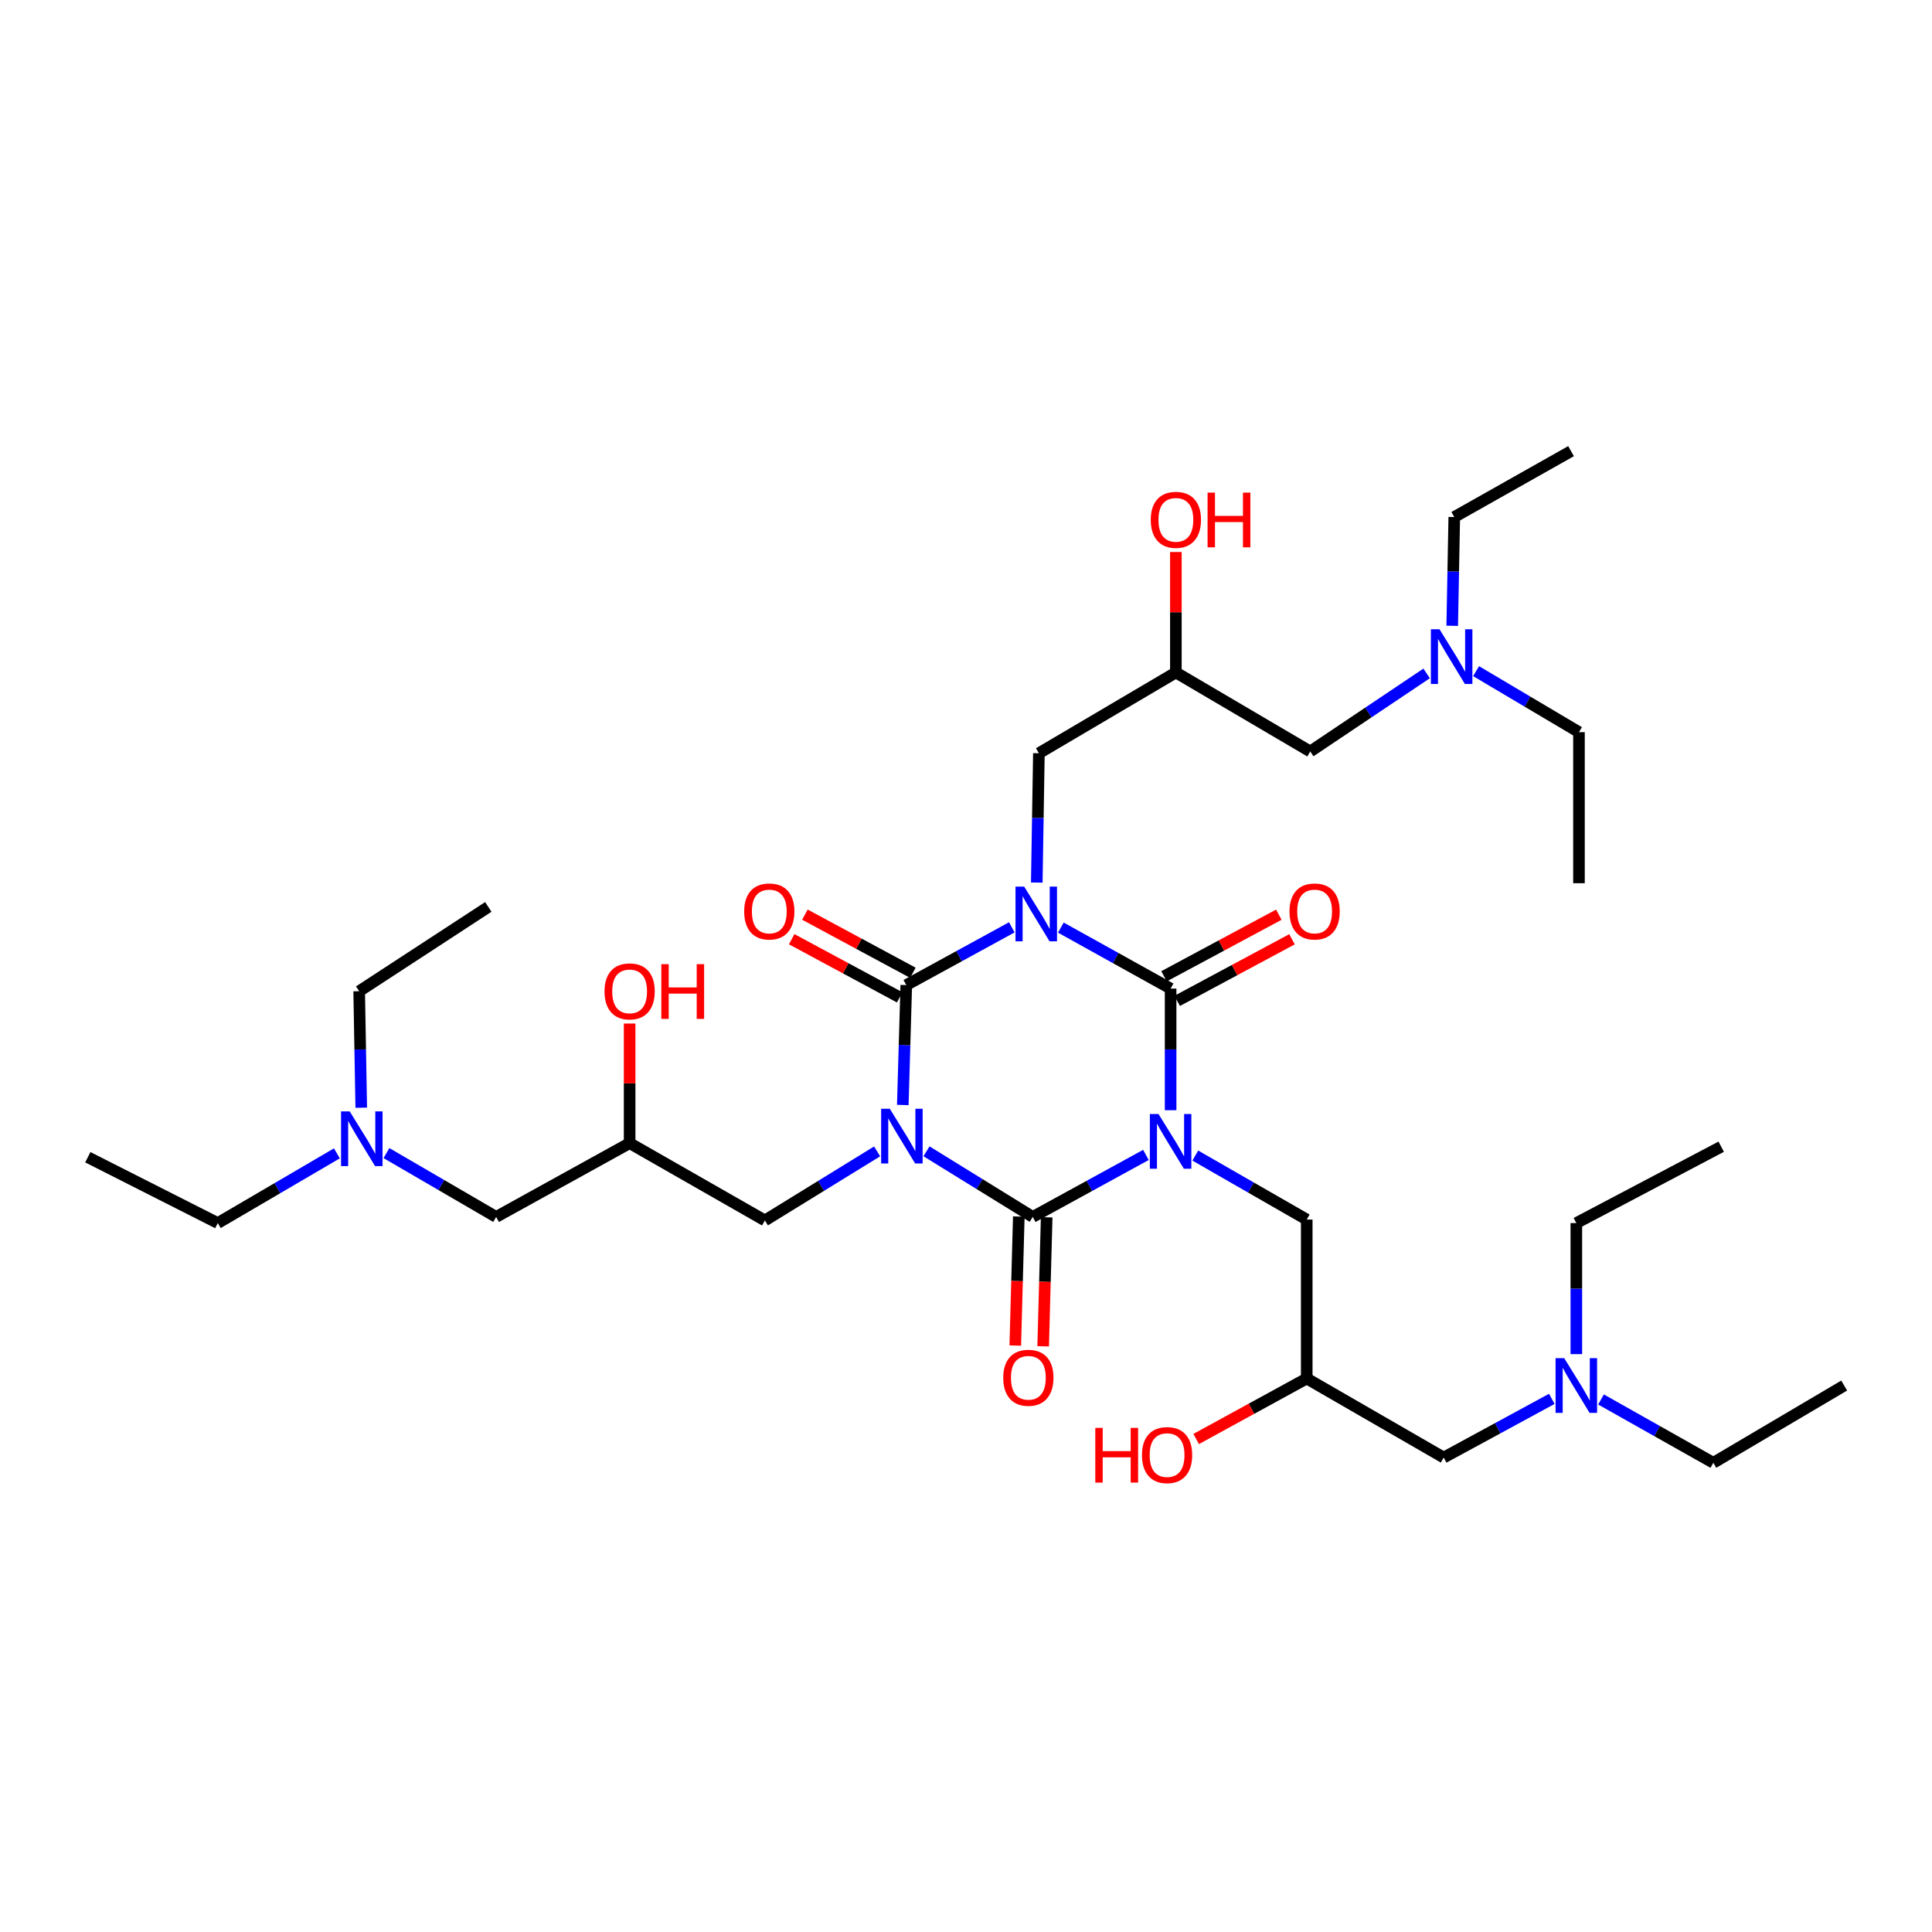 <?xml version='1.0' encoding='iso-8859-1'?>
<svg version='1.1' baseProfile='full'
              xmlns='http://www.w3.org/2000/svg'
                      xmlns:rdkit='http://www.rdkit.org/xml'
                      xmlns:xlink='http://www.w3.org/1999/xlink'
                  xml:space='preserve'
width='1000px' height='1000px' viewBox='0 0 1000 1000'>
<!-- END OF HEADER -->
<rect style='opacity:1.0;fill:#FFFFFF;stroke:none' width='1000' height='1000' x='0' y='0'> </rect>
<path class='bond-3' d='M 467.286,571.941 L 468.187,540.905' style='fill:none;fill-rule:evenodd;stroke:#0000FF;stroke-width:6px;stroke-linecap:butt;stroke-linejoin:miter;stroke-opacity:1' />
<path class='bond-3' d='M 468.187,540.905 L 469.088,509.87' style='fill:none;fill-rule:evenodd;stroke:#000000;stroke-width:6px;stroke-linecap:butt;stroke-linejoin:miter;stroke-opacity:1' />
<path class='bond-4' d='M 479.548,595.917 L 507.047,612.897' style='fill:none;fill-rule:evenodd;stroke:#0000FF;stroke-width:6px;stroke-linecap:butt;stroke-linejoin:miter;stroke-opacity:1' />
<path class='bond-4' d='M 507.047,612.897 L 534.545,629.877' style='fill:none;fill-rule:evenodd;stroke:#000000;stroke-width:6px;stroke-linecap:butt;stroke-linejoin:miter;stroke-opacity:1' />
<path class='bond-7' d='M 453.996,595.949 L 424.951,613.827' style='fill:none;fill-rule:evenodd;stroke:#0000FF;stroke-width:6px;stroke-linecap:butt;stroke-linejoin:miter;stroke-opacity:1' />
<path class='bond-7' d='M 424.951,613.827 L 395.906,631.705' style='fill:none;fill-rule:evenodd;stroke:#000000;stroke-width:6px;stroke-linecap:butt;stroke-linejoin:miter;stroke-opacity:1' />
<path class='bond-0' d='M 523.709,479.981 L 496.398,494.925' style='fill:none;fill-rule:evenodd;stroke:#0000FF;stroke-width:6px;stroke-linecap:butt;stroke-linejoin:miter;stroke-opacity:1' />
<path class='bond-0' d='M 496.398,494.925 L 469.088,509.87' style='fill:none;fill-rule:evenodd;stroke:#000000;stroke-width:6px;stroke-linecap:butt;stroke-linejoin:miter;stroke-opacity:1' />
<path class='bond-5' d='M 536.632,456.815 L 537.181,423.343' style='fill:none;fill-rule:evenodd;stroke:#0000FF;stroke-width:6px;stroke-linecap:butt;stroke-linejoin:miter;stroke-opacity:1' />
<path class='bond-5' d='M 537.181,423.343 L 537.73,389.871' style='fill:none;fill-rule:evenodd;stroke:#000000;stroke-width:6px;stroke-linecap:butt;stroke-linejoin:miter;stroke-opacity:1' />
<path class='bond-35' d='M 549.095,480.127 L 577.501,495.909' style='fill:none;fill-rule:evenodd;stroke:#0000FF;stroke-width:6px;stroke-linecap:butt;stroke-linejoin:miter;stroke-opacity:1' />
<path class='bond-35' d='M 577.501,495.909 L 605.906,511.691' style='fill:none;fill-rule:evenodd;stroke:#000000;stroke-width:6px;stroke-linecap:butt;stroke-linejoin:miter;stroke-opacity:1' />
<path class='bond-1' d='M 593.132,597.781 L 563.839,613.829' style='fill:none;fill-rule:evenodd;stroke:#0000FF;stroke-width:6px;stroke-linecap:butt;stroke-linejoin:miter;stroke-opacity:1' />
<path class='bond-1' d='M 563.839,613.829 L 534.545,629.877' style='fill:none;fill-rule:evenodd;stroke:#000000;stroke-width:6px;stroke-linecap:butt;stroke-linejoin:miter;stroke-opacity:1' />
<path class='bond-2' d='M 605.906,574.646 L 605.906,543.168' style='fill:none;fill-rule:evenodd;stroke:#0000FF;stroke-width:6px;stroke-linecap:butt;stroke-linejoin:miter;stroke-opacity:1' />
<path class='bond-2' d='M 605.906,543.168 L 605.906,511.691' style='fill:none;fill-rule:evenodd;stroke:#000000;stroke-width:6px;stroke-linecap:butt;stroke-linejoin:miter;stroke-opacity:1' />
<path class='bond-6' d='M 618.677,598.117 L 647.519,614.679' style='fill:none;fill-rule:evenodd;stroke:#0000FF;stroke-width:6px;stroke-linecap:butt;stroke-linejoin:miter;stroke-opacity:1' />
<path class='bond-6' d='M 647.519,614.679 L 676.361,631.24' style='fill:none;fill-rule:evenodd;stroke:#000000;stroke-width:6px;stroke-linecap:butt;stroke-linejoin:miter;stroke-opacity:1' />
<path class='bond-8' d='M 609.32,518.051 L 639.031,502.107' style='fill:none;fill-rule:evenodd;stroke:#000000;stroke-width:6px;stroke-linecap:butt;stroke-linejoin:miter;stroke-opacity:1' />
<path class='bond-8' d='M 639.031,502.107 L 668.742,486.163' style='fill:none;fill-rule:evenodd;stroke:#FF0000;stroke-width:6px;stroke-linecap:butt;stroke-linejoin:miter;stroke-opacity:1' />
<path class='bond-8' d='M 602.493,505.33 L 632.204,489.386' style='fill:none;fill-rule:evenodd;stroke:#000000;stroke-width:6px;stroke-linecap:butt;stroke-linejoin:miter;stroke-opacity:1' />
<path class='bond-8' d='M 632.204,489.386 L 661.915,473.441' style='fill:none;fill-rule:evenodd;stroke:#FF0000;stroke-width:6px;stroke-linecap:butt;stroke-linejoin:miter;stroke-opacity:1' />
<path class='bond-9' d='M 472.51,503.514 L 444.565,488.467' style='fill:none;fill-rule:evenodd;stroke:#000000;stroke-width:6px;stroke-linecap:butt;stroke-linejoin:miter;stroke-opacity:1' />
<path class='bond-9' d='M 444.565,488.467 L 416.62,473.419' style='fill:none;fill-rule:evenodd;stroke:#FF0000;stroke-width:6px;stroke-linecap:butt;stroke-linejoin:miter;stroke-opacity:1' />
<path class='bond-9' d='M 465.666,516.226 L 437.72,501.178' style='fill:none;fill-rule:evenodd;stroke:#000000;stroke-width:6px;stroke-linecap:butt;stroke-linejoin:miter;stroke-opacity:1' />
<path class='bond-9' d='M 437.72,501.178 L 409.775,486.131' style='fill:none;fill-rule:evenodd;stroke:#FF0000;stroke-width:6px;stroke-linecap:butt;stroke-linejoin:miter;stroke-opacity:1' />
<path class='bond-10' d='M 527.329,629.68 L 526.418,663.067' style='fill:none;fill-rule:evenodd;stroke:#000000;stroke-width:6px;stroke-linecap:butt;stroke-linejoin:miter;stroke-opacity:1' />
<path class='bond-10' d='M 526.418,663.067 L 525.507,696.455' style='fill:none;fill-rule:evenodd;stroke:#FF0000;stroke-width:6px;stroke-linecap:butt;stroke-linejoin:miter;stroke-opacity:1' />
<path class='bond-10' d='M 541.761,630.074 L 540.85,663.461' style='fill:none;fill-rule:evenodd;stroke:#000000;stroke-width:6px;stroke-linecap:butt;stroke-linejoin:miter;stroke-opacity:1' />
<path class='bond-10' d='M 540.85,663.461 L 539.939,696.849' style='fill:none;fill-rule:evenodd;stroke:#FF0000;stroke-width:6px;stroke-linecap:butt;stroke-linejoin:miter;stroke-opacity:1' />
<path class='bond-12' d='M 537.73,389.871 L 608.633,348.067' style='fill:none;fill-rule:evenodd;stroke:#000000;stroke-width:6px;stroke-linecap:butt;stroke-linejoin:miter;stroke-opacity:1' />
<path class='bond-11' d='M 676.361,631.24 L 676.361,713.509' style='fill:none;fill-rule:evenodd;stroke:#000000;stroke-width:6px;stroke-linecap:butt;stroke-linejoin:miter;stroke-opacity:1' />
<path class='bond-13' d='M 395.906,631.705 L 325.893,591.69' style='fill:none;fill-rule:evenodd;stroke:#000000;stroke-width:6px;stroke-linecap:butt;stroke-linejoin:miter;stroke-opacity:1' />
<path class='bond-15' d='M 676.361,713.509 L 747.256,754.431' style='fill:none;fill-rule:evenodd;stroke:#000000;stroke-width:6px;stroke-linecap:butt;stroke-linejoin:miter;stroke-opacity:1' />
<path class='bond-22' d='M 676.361,713.509 L 647.749,729.168' style='fill:none;fill-rule:evenodd;stroke:#000000;stroke-width:6px;stroke-linecap:butt;stroke-linejoin:miter;stroke-opacity:1' />
<path class='bond-22' d='M 647.749,729.168 L 619.138,744.826' style='fill:none;fill-rule:evenodd;stroke:#FF0000;stroke-width:6px;stroke-linecap:butt;stroke-linejoin:miter;stroke-opacity:1' />
<path class='bond-14' d='M 608.633,348.067 L 678.182,388.965' style='fill:none;fill-rule:evenodd;stroke:#000000;stroke-width:6px;stroke-linecap:butt;stroke-linejoin:miter;stroke-opacity:1' />
<path class='bond-21' d='M 608.633,348.067 L 608.633,316.893' style='fill:none;fill-rule:evenodd;stroke:#000000;stroke-width:6px;stroke-linecap:butt;stroke-linejoin:miter;stroke-opacity:1' />
<path class='bond-21' d='M 608.633,316.893 L 608.633,285.719' style='fill:none;fill-rule:evenodd;stroke:#FF0000;stroke-width:6px;stroke-linecap:butt;stroke-linejoin:miter;stroke-opacity:1' />
<path class='bond-16' d='M 325.893,591.69 L 256.802,629.877' style='fill:none;fill-rule:evenodd;stroke:#000000;stroke-width:6px;stroke-linecap:butt;stroke-linejoin:miter;stroke-opacity:1' />
<path class='bond-20' d='M 325.893,591.69 L 325.893,560.735' style='fill:none;fill-rule:evenodd;stroke:#000000;stroke-width:6px;stroke-linecap:butt;stroke-linejoin:miter;stroke-opacity:1' />
<path class='bond-20' d='M 325.893,560.735 L 325.893,529.78' style='fill:none;fill-rule:evenodd;stroke:#FF0000;stroke-width:6px;stroke-linecap:butt;stroke-linejoin:miter;stroke-opacity:1' />
<path class='bond-17' d='M 678.182,388.965 L 708.301,368.762' style='fill:none;fill-rule:evenodd;stroke:#000000;stroke-width:6px;stroke-linecap:butt;stroke-linejoin:miter;stroke-opacity:1' />
<path class='bond-17' d='M 708.301,368.762 L 738.42,348.559' style='fill:none;fill-rule:evenodd;stroke:#0000FF;stroke-width:6px;stroke-linecap:butt;stroke-linejoin:miter;stroke-opacity:1' />
<path class='bond-19' d='M 747.256,754.431 L 775.235,739.241' style='fill:none;fill-rule:evenodd;stroke:#000000;stroke-width:6px;stroke-linecap:butt;stroke-linejoin:miter;stroke-opacity:1' />
<path class='bond-19' d='M 775.235,739.241 L 803.213,724.05' style='fill:none;fill-rule:evenodd;stroke:#0000FF;stroke-width:6px;stroke-linecap:butt;stroke-linejoin:miter;stroke-opacity:1' />
<path class='bond-18' d='M 256.802,629.877 L 228.412,613.358' style='fill:none;fill-rule:evenodd;stroke:#000000;stroke-width:6px;stroke-linecap:butt;stroke-linejoin:miter;stroke-opacity:1' />
<path class='bond-18' d='M 228.412,613.358 L 200.021,596.839' style='fill:none;fill-rule:evenodd;stroke:#0000FF;stroke-width:6px;stroke-linecap:butt;stroke-linejoin:miter;stroke-opacity:1' />
<path class='bond-23' d='M 751.664,323.911 L 752.196,295.765' style='fill:none;fill-rule:evenodd;stroke:#0000FF;stroke-width:6px;stroke-linecap:butt;stroke-linejoin:miter;stroke-opacity:1' />
<path class='bond-23' d='M 752.196,295.765 L 752.727,267.618' style='fill:none;fill-rule:evenodd;stroke:#000000;stroke-width:6px;stroke-linecap:butt;stroke-linejoin:miter;stroke-opacity:1' />
<path class='bond-24' d='M 764.019,347.383 L 790.644,363.173' style='fill:none;fill-rule:evenodd;stroke:#0000FF;stroke-width:6px;stroke-linecap:butt;stroke-linejoin:miter;stroke-opacity:1' />
<path class='bond-24' d='M 790.644,363.173 L 817.27,378.963' style='fill:none;fill-rule:evenodd;stroke:#000000;stroke-width:6px;stroke-linecap:butt;stroke-linejoin:miter;stroke-opacity:1' />
<path class='bond-27' d='M 186.983,573.35 L 186.445,543.202' style='fill:none;fill-rule:evenodd;stroke:#0000FF;stroke-width:6px;stroke-linecap:butt;stroke-linejoin:miter;stroke-opacity:1' />
<path class='bond-27' d='M 186.445,543.202 L 185.906,513.054' style='fill:none;fill-rule:evenodd;stroke:#000000;stroke-width:6px;stroke-linecap:butt;stroke-linejoin:miter;stroke-opacity:1' />
<path class='bond-28' d='M 174.371,596.97 L 143.548,615.012' style='fill:none;fill-rule:evenodd;stroke:#0000FF;stroke-width:6px;stroke-linecap:butt;stroke-linejoin:miter;stroke-opacity:1' />
<path class='bond-28' d='M 143.548,615.012 L 112.725,633.053' style='fill:none;fill-rule:evenodd;stroke:#000000;stroke-width:6px;stroke-linecap:butt;stroke-linejoin:miter;stroke-opacity:1' />
<path class='bond-25' d='M 815.906,700.896 L 815.906,666.975' style='fill:none;fill-rule:evenodd;stroke:#0000FF;stroke-width:6px;stroke-linecap:butt;stroke-linejoin:miter;stroke-opacity:1' />
<path class='bond-25' d='M 815.906,666.975 L 815.906,633.053' style='fill:none;fill-rule:evenodd;stroke:#000000;stroke-width:6px;stroke-linecap:butt;stroke-linejoin:miter;stroke-opacity:1' />
<path class='bond-26' d='M 828.682,724.362 L 857.75,740.752' style='fill:none;fill-rule:evenodd;stroke:#0000FF;stroke-width:6px;stroke-linecap:butt;stroke-linejoin:miter;stroke-opacity:1' />
<path class='bond-26' d='M 857.75,740.752 L 886.818,757.142' style='fill:none;fill-rule:evenodd;stroke:#000000;stroke-width:6px;stroke-linecap:butt;stroke-linejoin:miter;stroke-opacity:1' />
<path class='bond-31' d='M 752.727,267.618 L 813.171,233.514' style='fill:none;fill-rule:evenodd;stroke:#000000;stroke-width:6px;stroke-linecap:butt;stroke-linejoin:miter;stroke-opacity:1' />
<path class='bond-29' d='M 817.27,378.963 L 817.27,457.157' style='fill:none;fill-rule:evenodd;stroke:#000000;stroke-width:6px;stroke-linecap:butt;stroke-linejoin:miter;stroke-opacity:1' />
<path class='bond-33' d='M 815.906,633.053 L 890.893,593.527' style='fill:none;fill-rule:evenodd;stroke:#000000;stroke-width:6px;stroke-linecap:butt;stroke-linejoin:miter;stroke-opacity:1' />
<path class='bond-30' d='M 886.818,757.142 L 954.545,717.159' style='fill:none;fill-rule:evenodd;stroke:#000000;stroke-width:6px;stroke-linecap:butt;stroke-linejoin:miter;stroke-opacity:1' />
<path class='bond-32' d='M 185.906,513.054 L 252.744,469.421' style='fill:none;fill-rule:evenodd;stroke:#000000;stroke-width:6px;stroke-linecap:butt;stroke-linejoin:miter;stroke-opacity:1' />
<path class='bond-34' d='M 112.725,633.053 L 45.455,598.981' style='fill:none;fill-rule:evenodd;stroke:#000000;stroke-width:6px;stroke-linecap:butt;stroke-linejoin:miter;stroke-opacity:1' />
<path  class='atom-0' d='M 460.558 573.896
L 469.838 588.896
Q 470.758 590.376, 472.238 593.056
Q 473.718 595.736, 473.798 595.896
L 473.798 573.896
L 477.558 573.896
L 477.558 602.216
L 473.678 602.216
L 463.718 585.816
Q 462.558 583.896, 461.318 581.696
Q 460.118 579.496, 459.758 578.816
L 459.758 602.216
L 456.078 602.216
L 456.078 573.896
L 460.558 573.896
' fill='#0000FF'/>
<path  class='atom-1' d='M 530.106 458.894
L 539.386 473.894
Q 540.306 475.374, 541.786 478.054
Q 543.266 480.734, 543.346 480.894
L 543.346 458.894
L 547.106 458.894
L 547.106 487.214
L 543.226 487.214
L 533.266 470.814
Q 532.106 468.894, 530.866 466.694
Q 529.666 464.494, 529.306 463.814
L 529.306 487.214
L 525.626 487.214
L 525.626 458.894
L 530.106 458.894
' fill='#0000FF'/>
<path  class='atom-2' d='M 599.646 576.623
L 608.926 591.623
Q 609.846 593.103, 611.326 595.783
Q 612.806 598.463, 612.886 598.623
L 612.886 576.623
L 616.646 576.623
L 616.646 604.943
L 612.766 604.943
L 602.806 588.543
Q 601.646 586.623, 600.406 584.423
Q 599.206 582.223, 598.846 581.543
L 598.846 604.943
L 595.166 604.943
L 595.166 576.623
L 599.646 576.623
' fill='#0000FF'/>
<path  class='atom-9' d='M 667.443 471.771
Q 667.443 464.971, 670.803 461.171
Q 674.163 457.371, 680.443 457.371
Q 686.723 457.371, 690.083 461.171
Q 693.443 464.971, 693.443 471.771
Q 693.443 478.651, 690.043 482.571
Q 686.643 486.451, 680.443 486.451
Q 674.203 486.451, 670.803 482.571
Q 667.443 478.691, 667.443 471.771
M 680.443 483.251
Q 684.763 483.251, 687.083 480.371
Q 689.443 477.451, 689.443 471.771
Q 689.443 466.211, 687.083 463.411
Q 684.763 460.571, 680.443 460.571
Q 676.123 460.571, 673.763 463.371
Q 671.443 466.171, 671.443 471.771
Q 671.443 477.491, 673.763 480.371
Q 676.123 483.251, 680.443 483.251
' fill='#FF0000'/>
<path  class='atom-10' d='M 385.184 471.771
Q 385.184 464.971, 388.544 461.171
Q 391.904 457.371, 398.184 457.371
Q 404.464 457.371, 407.824 461.171
Q 411.184 464.971, 411.184 471.771
Q 411.184 478.651, 407.784 482.571
Q 404.384 486.451, 398.184 486.451
Q 391.944 486.451, 388.544 482.571
Q 385.184 478.691, 385.184 471.771
M 398.184 483.251
Q 402.504 483.251, 404.824 480.371
Q 407.184 477.451, 407.184 471.771
Q 407.184 466.211, 404.824 463.411
Q 402.504 460.571, 398.184 460.571
Q 393.864 460.571, 391.504 463.371
Q 389.184 466.171, 389.184 471.771
Q 389.184 477.491, 391.504 480.371
Q 393.864 483.251, 398.184 483.251
' fill='#FF0000'/>
<path  class='atom-11' d='M 519.276 713.132
Q 519.276 706.332, 522.636 702.532
Q 525.996 698.732, 532.276 698.732
Q 538.556 698.732, 541.916 702.532
Q 545.276 706.332, 545.276 713.132
Q 545.276 720.012, 541.876 723.932
Q 538.476 727.812, 532.276 727.812
Q 526.036 727.812, 522.636 723.932
Q 519.276 720.052, 519.276 713.132
M 532.276 724.612
Q 536.596 724.612, 538.916 721.732
Q 541.276 718.812, 541.276 713.132
Q 541.276 707.572, 538.916 704.772
Q 536.596 701.932, 532.276 701.932
Q 527.956 701.932, 525.596 704.732
Q 523.276 707.532, 523.276 713.132
Q 523.276 718.852, 525.596 721.732
Q 527.956 724.612, 532.276 724.612
' fill='#FF0000'/>
<path  class='atom-18' d='M 745.103 325.718
L 754.383 340.718
Q 755.303 342.198, 756.783 344.878
Q 758.263 347.558, 758.343 347.718
L 758.343 325.718
L 762.103 325.718
L 762.103 354.038
L 758.223 354.038
L 748.263 337.638
Q 747.103 335.718, 745.863 333.518
Q 744.663 331.318, 744.303 330.638
L 744.303 354.038
L 740.623 354.038
L 740.623 325.718
L 745.103 325.718
' fill='#0000FF'/>
<path  class='atom-19' d='M 181.01 575.26
L 190.29 590.26
Q 191.21 591.74, 192.69 594.42
Q 194.17 597.1, 194.25 597.26
L 194.25 575.26
L 198.01 575.26
L 198.01 603.58
L 194.13 603.58
L 184.17 587.18
Q 183.01 585.26, 181.77 583.06
Q 180.57 580.86, 180.21 580.18
L 180.21 603.58
L 176.53 603.58
L 176.53 575.26
L 181.01 575.26
' fill='#0000FF'/>
<path  class='atom-20' d='M 809.646 702.999
L 818.926 717.999
Q 819.846 719.479, 821.326 722.159
Q 822.806 724.839, 822.886 724.999
L 822.886 702.999
L 826.646 702.999
L 826.646 731.319
L 822.766 731.319
L 812.806 714.919
Q 811.646 712.999, 810.406 710.799
Q 809.206 708.599, 808.846 707.919
L 808.846 731.319
L 805.166 731.319
L 805.166 702.999
L 809.646 702.999
' fill='#0000FF'/>
<path  class='atom-21' d='M 312.893 513.134
Q 312.893 506.334, 316.253 502.534
Q 319.613 498.734, 325.893 498.734
Q 332.173 498.734, 335.533 502.534
Q 338.893 506.334, 338.893 513.134
Q 338.893 520.014, 335.493 523.934
Q 332.093 527.814, 325.893 527.814
Q 319.653 527.814, 316.253 523.934
Q 312.893 520.054, 312.893 513.134
M 325.893 524.614
Q 330.213 524.614, 332.533 521.734
Q 334.893 518.814, 334.893 513.134
Q 334.893 507.574, 332.533 504.774
Q 330.213 501.934, 325.893 501.934
Q 321.573 501.934, 319.213 504.734
Q 316.893 507.534, 316.893 513.134
Q 316.893 518.854, 319.213 521.734
Q 321.573 524.614, 325.893 524.614
' fill='#FF0000'/>
<path  class='atom-21' d='M 342.293 499.054
L 346.133 499.054
L 346.133 511.094
L 360.613 511.094
L 360.613 499.054
L 364.453 499.054
L 364.453 527.374
L 360.613 527.374
L 360.613 514.294
L 346.133 514.294
L 346.133 527.374
L 342.293 527.374
L 342.293 499.054
' fill='#FF0000'/>
<path  class='atom-22' d='M 595.633 269.062
Q 595.633 262.262, 598.993 258.462
Q 602.353 254.662, 608.633 254.662
Q 614.913 254.662, 618.273 258.462
Q 621.633 262.262, 621.633 269.062
Q 621.633 275.942, 618.233 279.862
Q 614.833 283.742, 608.633 283.742
Q 602.393 283.742, 598.993 279.862
Q 595.633 275.982, 595.633 269.062
M 608.633 280.542
Q 612.953 280.542, 615.273 277.662
Q 617.633 274.742, 617.633 269.062
Q 617.633 263.502, 615.273 260.702
Q 612.953 257.862, 608.633 257.862
Q 604.313 257.862, 601.953 260.662
Q 599.633 263.462, 599.633 269.062
Q 599.633 274.782, 601.953 277.662
Q 604.313 280.542, 608.633 280.542
' fill='#FF0000'/>
<path  class='atom-22' d='M 625.033 254.982
L 628.873 254.982
L 628.873 267.022
L 643.353 267.022
L 643.353 254.982
L 647.193 254.982
L 647.193 283.302
L 643.353 283.302
L 643.353 270.222
L 628.873 270.222
L 628.873 283.302
L 625.033 283.302
L 625.033 254.982
' fill='#FF0000'/>
<path  class='atom-23' d='M 566.918 739.068
L 570.758 739.068
L 570.758 751.108
L 585.238 751.108
L 585.238 739.068
L 589.078 739.068
L 589.078 767.388
L 585.238 767.388
L 585.238 754.308
L 570.758 754.308
L 570.758 767.388
L 566.918 767.388
L 566.918 739.068
' fill='#FF0000'/>
<path  class='atom-23' d='M 591.078 753.148
Q 591.078 746.348, 594.438 742.548
Q 597.798 738.748, 604.078 738.748
Q 610.358 738.748, 613.718 742.548
Q 617.078 746.348, 617.078 753.148
Q 617.078 760.028, 613.678 763.948
Q 610.278 767.828, 604.078 767.828
Q 597.838 767.828, 594.438 763.948
Q 591.078 760.068, 591.078 753.148
M 604.078 764.628
Q 608.398 764.628, 610.718 761.748
Q 613.078 758.828, 613.078 753.148
Q 613.078 747.588, 610.718 744.788
Q 608.398 741.948, 604.078 741.948
Q 599.758 741.948, 597.398 744.748
Q 595.078 747.548, 595.078 753.148
Q 595.078 758.868, 597.398 761.748
Q 599.758 764.628, 604.078 764.628
' fill='#FF0000'/>
</svg>
